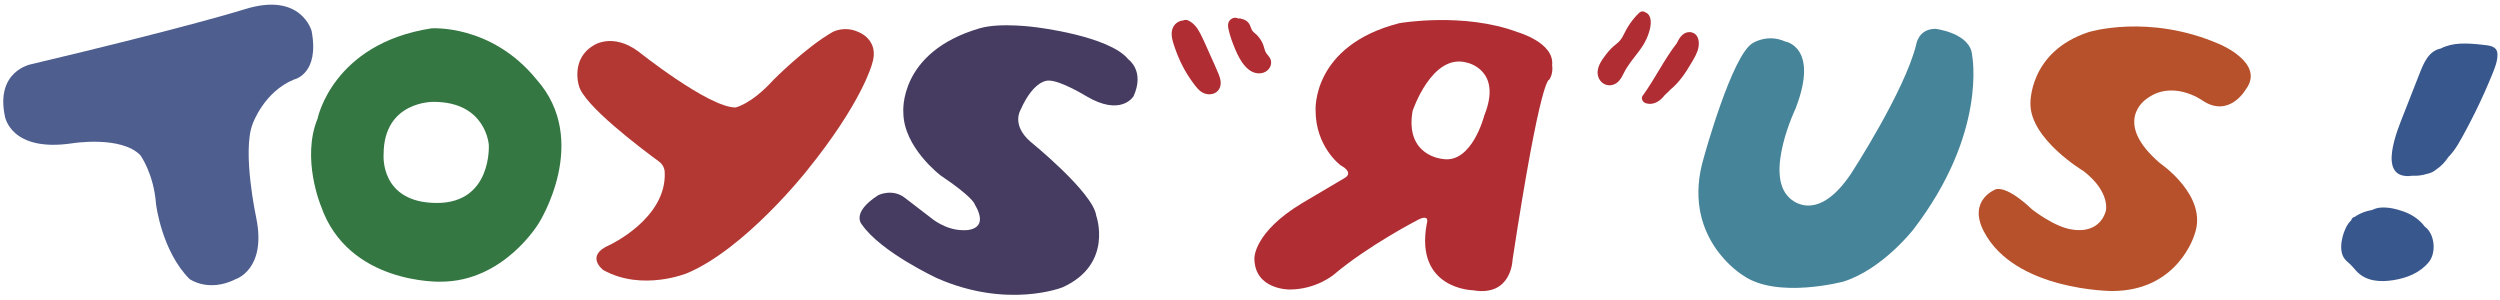 <?xml version="1.0" encoding="utf-8"?>
<!-- Generator: Adobe Illustrator 25.3.1, SVG Export Plug-In . SVG Version: 6.00 Build 0)  -->
<svg version="1.1" id="Layer_1" xmlns="http://www.w3.org/2000/svg" xmlns:xlink="http://www.w3.org/1999/xlink" x="0px" y="0px"
	 viewBox="0 0 2950.81 354.06" style="enable-background:new 0 0 2950.81 354.06;" xml:space="preserve">
<style type="text/css">
	.st0{fill:#4E5E8F;}
	.st1{fill:#347742;}
	.st2{fill:#B33833;}
	.st3{fill:#463C61;}
	.st4{fill:#B02D33;}
	.st5{fill:#468499;}
	.st6{fill:#B7512B;}
	.st7{fill:#38578D;}
</style>
<path class="st0" d="M85.51,169.1c0,0,57.25-9.25,80.15,14.09c0,0,15.85,21.58,18.5,57.69c0,0,6.61,55.49,39.63,88.51
	c0,0,22.46,16.29,54.61,0c0,0,36.11-11.45,24.22-71.34c0,0-17.17-79.27-4.4-111.85c0,0,13.21-37.87,48.88-52.4
	c0,0,30.39-6.17,20.7-57.25c0,0-12.33-46.68-79.27-25.54c0,0-65.61,20.7-251.45,64.73c0,0-42.72,7.49-31.27,61.65
	C5.81,137.39,12.41,180.11,85.51,169.1z"/>
<path class="st1" d="M632.89,93.36c-53.28-65.17-123.74-59.89-123.74-59.89c-116.7,18.06-134.31,106.57-134.31,106.57
	c-19.38,47.12,3.96,103.05,3.96,103.05c32.15,92.92,141.36,89.39,141.36,89.39c74.86,0,115.82-69.14,115.82-69.14
	S698.06,166.02,632.89,93.36z M515.75,239.56c-67.82,0-62.97-57.25-62.97-57.25c0-63.41,59.01-62.09,59.01-62.09
	c62.09,0,65.17,50.86,65.17,50.86S580.93,239.56,515.75,239.56z"/>
<path class="st2" d="M1013.37,37.87c0,0,25.54,9.25,15.85,37.87c0,0-11.45,44.92-77.06,125.94c0,0-72.22,91.6-140.92,120.66
	c0,0-52.84,22.02-99.08-3.52c0,0-22.46-16.73,7.05-29.5c0,0,68.2-31.46,65.35-86.32c-0.25-4.88-2.68-9.39-6.63-12.27
	c-20.61-15.06-90.33-67.45-94.83-90.32c0,0-9.69-31.27,18.06-47.12c0,0,22.02-14.97,52.4,7.49c0,0,82.79,66.06,114.5,66.06
	c0,0,18.5-3.52,44.92-32.59c0,0,37.43-37.87,69.58-56.37C982.54,37.87,996.63,29.94,1013.37,37.87z"/>
<path class="st3" d="M1156.49,33.36c24.53-7.14,66.06-1.22,66.06-1.22s86.75,10.13,109.21,37.87c0,0,19.82,13.65,6.17,43.6
	c0,0-14.53,24.66-56.37-0.44c0,0-29.5-18.06-43.6-18.06c0,0-17.17-2.2-33.47,34.79c0,0-11.01,17.61,11.89,37.43
	c0,0,73.98,59.89,77.5,87.19c0,0,20.7,57.25-39.63,84.55c0,0-64.29,25.98-147.96-10.57c0,0-66.5-30.83-88.95-63.41
	c0,0-13.65-13.65,19.38-34.79c0,0,16.84-8.37,31.71,3.52l30.39,23.34c0,0,16.73,14.53,37.87,14.53c0,0,33.47,2.64,13.65-30.83
	c0,0-1.76-7.99-40.07-33.72c0,0-44.04-33.22-44.04-74.61C1066.21,132.55,1060.05,61.45,1156.49,33.36z"/>
<g>
	<g>
		<path class="st4" d="M1438.36,87.45c-3.17-7.66-6.65-15.21-10.05-22.77c-3.78-8.4-7.38-16.97-11.6-25.16
			c-3.29-6.4-7.75-12.49-14.5-15.48c-1.87-0.83-3.67-0.69-5.17,0c-0.07,0-0.15,0-0.22,0.01c-6.48,0.6-11.63,4.72-13.29,11.14
			c-1.93,7.47,1.33,15.87,3.77,22.86c4.85,13.87,11.63,27.07,20.31,38.92c3.86,5.26,8,11.24,14.46,13.46
			c6.01,2.06,13.33,0.6,16.81-5.14C1442.25,99.75,1440.69,93.07,1438.36,87.45z"/>
		<path class="st4" d="M1500.11,71.55c-0.79-3.73-3.49-5.84-5.5-8.84c-2.18-3.24-2.57-7.82-4.24-11.41
			c-1.51-3.25-3.51-6.24-5.85-8.95c-2.07-2.39-5.65-4.43-7.03-7.26c-1.53-3.15-1.84-6.19-4.46-8.83c-2.05-2.07-4.49-3.25-7.15-3.92
			c-1.03-0.42-2.18-0.64-3.43-0.6c-0.35,0.01-0.68,0.05-1,0.1c-0.24-0.13-0.48-0.25-0.74-0.36c-3.54-1.43-7.45,0.13-9.6,3.13
			c-2.1,2.93-1.82,6.32-1.11,9.68c1.76,8.27,4.82,16.39,8.08,24.17c5.06,12.08,14.91,30.4,30.86,27.9
			C1495.89,85.27,1501.65,78.83,1500.11,71.55z"/>
	</g>
</g>
<g>
	<g>
		<path class="st4" d="M1946.22,17.89c-1.12-1.66-2.36-2.62-3.66-3.05c-2.14-1.68-5.27-2.1-7.8,0.32
			c-7.86,7.51-13.74,16.22-18.42,25.99c-2.26,4.71-4.69,7.78-8.8,10.98c-4.36,3.39-8.1,7.25-11.49,11.61
			c-5.72,7.36-12.72,16.91-9.59,26.78c2.99,9.4,13.27,13.12,21.47,7.58c4.04-2.73,6.26-7,8.38-11.25c2.43-4.88,5.29-9.4,8.54-13.77
			c6.51-8.79,13.93-16.99,18.49-27.05C1946.62,38.78,1951.27,25.35,1946.22,17.89z"/>
		<path class="st4" d="M1999.28,39.18c-0.57-0.31-1.13-0.51-1.68-0.64c-0.64-0.3-1.36-0.52-2.16-0.59
			c-8.14-0.8-12.76,5.73-15.83,12.24c-0.1,0.21-0.2,0.42-0.3,0.64c-15.25,19.53-25.83,42.15-40.43,62.16
			c-2.41,3.3,0.24,7.73,3.59,8.81c7.85,2.55,15.3-1.28,20.44-7.17c0.71-0.81,1.4-1.65,2.09-2.49c2.41-2.08,4.67-4.28,6.82-6.58
			c10.33-8.47,17.81-19.71,24.5-31.15c3.3-5.64,6.97-11.51,8.31-17.99C2005.85,50.44,2005.24,42.42,1999.28,39.18z"/>
	</g>
</g>
<path class="st4" d="M1832.01,77.06c3.08-26.86-40.95-39.18-40.95-39.18C1727.64,14.12,1651.9,27.3,1651.9,27.3
	c-103.93,26.47-99.08,103.03-99.08,103.03c0,43.14,29.5,64.75,29.5,64.75c16.73,9.25,4.84,14.97,4.84,14.97L1536.52,240
	c-56.81,34.35-55.93,64.73-55.93,64.73c0,37.43,41.39,36.99,41.39,36.99c31.71,0,52.4-17.61,52.4-17.61
	c40.07-33.91,97.76-63.85,97.76-63.85c16.73-9.25,11.89,3.96,11.89,3.96c-14.29,77.33,54.61,78.39,54.61,78.39
	c45.8,7.93,46.68-36.11,46.68-36.11c33.47-219.3,43.16-212.26,43.16-212.26C1833.77,86.75,1832.01,77.06,1832.01,77.06z
	 M1751.86,136.51c0,0-14.53,57.25-49.32,51.08c0,0-44.48-3.5-35.23-56.58c0,0,22.9-68.93,64.29-57.04
	C1731.61,73.98,1773.88,82.35,1751.86,136.51z"/>
<path class="st5" d="M2106.8,48.88c0,0,40.95,5.94,12.55,79.27c0,0-36.99,77.28-7.6,105.03c0,0,31.05,34.35,72.99-28.07
	c0,0,63.08-96.77,76.95-152.26c0,0,2.31-18.83,22.79-18.83c0,0,41.61,4.95,43.27,31.38c0,0,18.17,91.49-69.36,205.43
	c0,0-36,46.57-82.24,61.43c0,0-78.61,21.14-118.9-7.27c0,0-74.97-44.92-45.91-140.04c0,0,33.03-120.22,57.47-134.09
	C2068.82,50.86,2085.99,39.63,2106.8,48.88z"/>
<path class="st6" d="M2341.51,273.03c36.4,70.31,151.49,70.46,151.49,70.46c78.39,0,97.32-66.94,97.32-66.94
	c16.51-45.03-40.51-83.67-40.51-83.67c-57.41-48.88-16.73-75.74-16.73-75.74c30.39-23.78,65.61,0.88,65.61,0.88
	c32.15,22.46,51.96-12.33,51.96-12.33c23.78-31.27-31.27-53.72-31.27-53.72c-83.23-36.11-154.13-14.08-154.13-14.08
	c-70.9,23.35-68.7,84.72-68.7,84.72c0,42.02,62.97,79.52,62.97,79.52c32.15,25.1,25.98,47.12,25.98,47.12
	c-8.64,28.35-39.03,21.74-39.03,21.74c-20.81-2.31-48.17-23.94-48.17-23.94s-26.86-26.86-42.28-23.78
	C2356.05,223.27,2322.14,235.6,2341.51,273.03z"/>
<g>
	<path class="st7" d="M2861.87,267.37c-5.85-8.12-14.94-14.17-24.53-17.61c-8.72-3.13-19.23-5.69-28.52-4.62
		c-3.31,0.38-6.33,1.41-9.27,2.77c-6.46,1.1-12.55,3.28-18.32,6.73c-0.53,0.32-0.97,0.69-1.35,1.08c-0.19,0.05-0.38,0.11-0.57,0.16
		c-2.39,0.64-3.7,2.27-4.12,4.12c-5.13,4.78-8.42,12.69-10.11,19.22c-1.84,7.09-2.74,15.68,0.17,22.59c1.53,3.63,4.1,6.04,7.04,8.54
		c3.3,2.8,5.88,6.14,8.78,9.33c11.47,12.59,28.31,13.47,44.11,10.94c15.73-2.51,31.33-8.63,41.71-21.41
		C2875.83,298.2,2873.97,275.92,2861.87,267.37z"/>
	<path class="st7" d="M2929.69,52.79c-8.63-0.97-17.45-1.75-26.14-1.28c-7.76,0.42-15.8,2.18-22.71,5.77
		c-14.47,2.95-20.25,17.51-25.09,29.85c-6.28,16-12.55,32-18.83,48c-6.79,17.3-31.09,74.07,6.41,72.68c1.41-0.05,2.8-0.21,4.19-0.43
		c5.56,0.36,11.27-0.36,16.68-2.05c3.22-0.67,6.32-1.73,9.15-3.62c0.76-0.51,1.48-1.07,2.17-1.65c0.06-0.04,0.13-0.08,0.19-0.12
		c6.01-3.95,10.35-8.97,14.14-14.54c8.85-8.94,14.71-20.56,20.66-31.58c7.73-14.33,14.94-28.95,21.61-43.81
		c3.41-7.61,6.7-15.29,9.83-23.02c2.87-7.11,5.99-14.95,5.86-22.75C2947.64,53.84,2937.63,53.69,2929.69,52.79z"/>
</g>
</svg>
